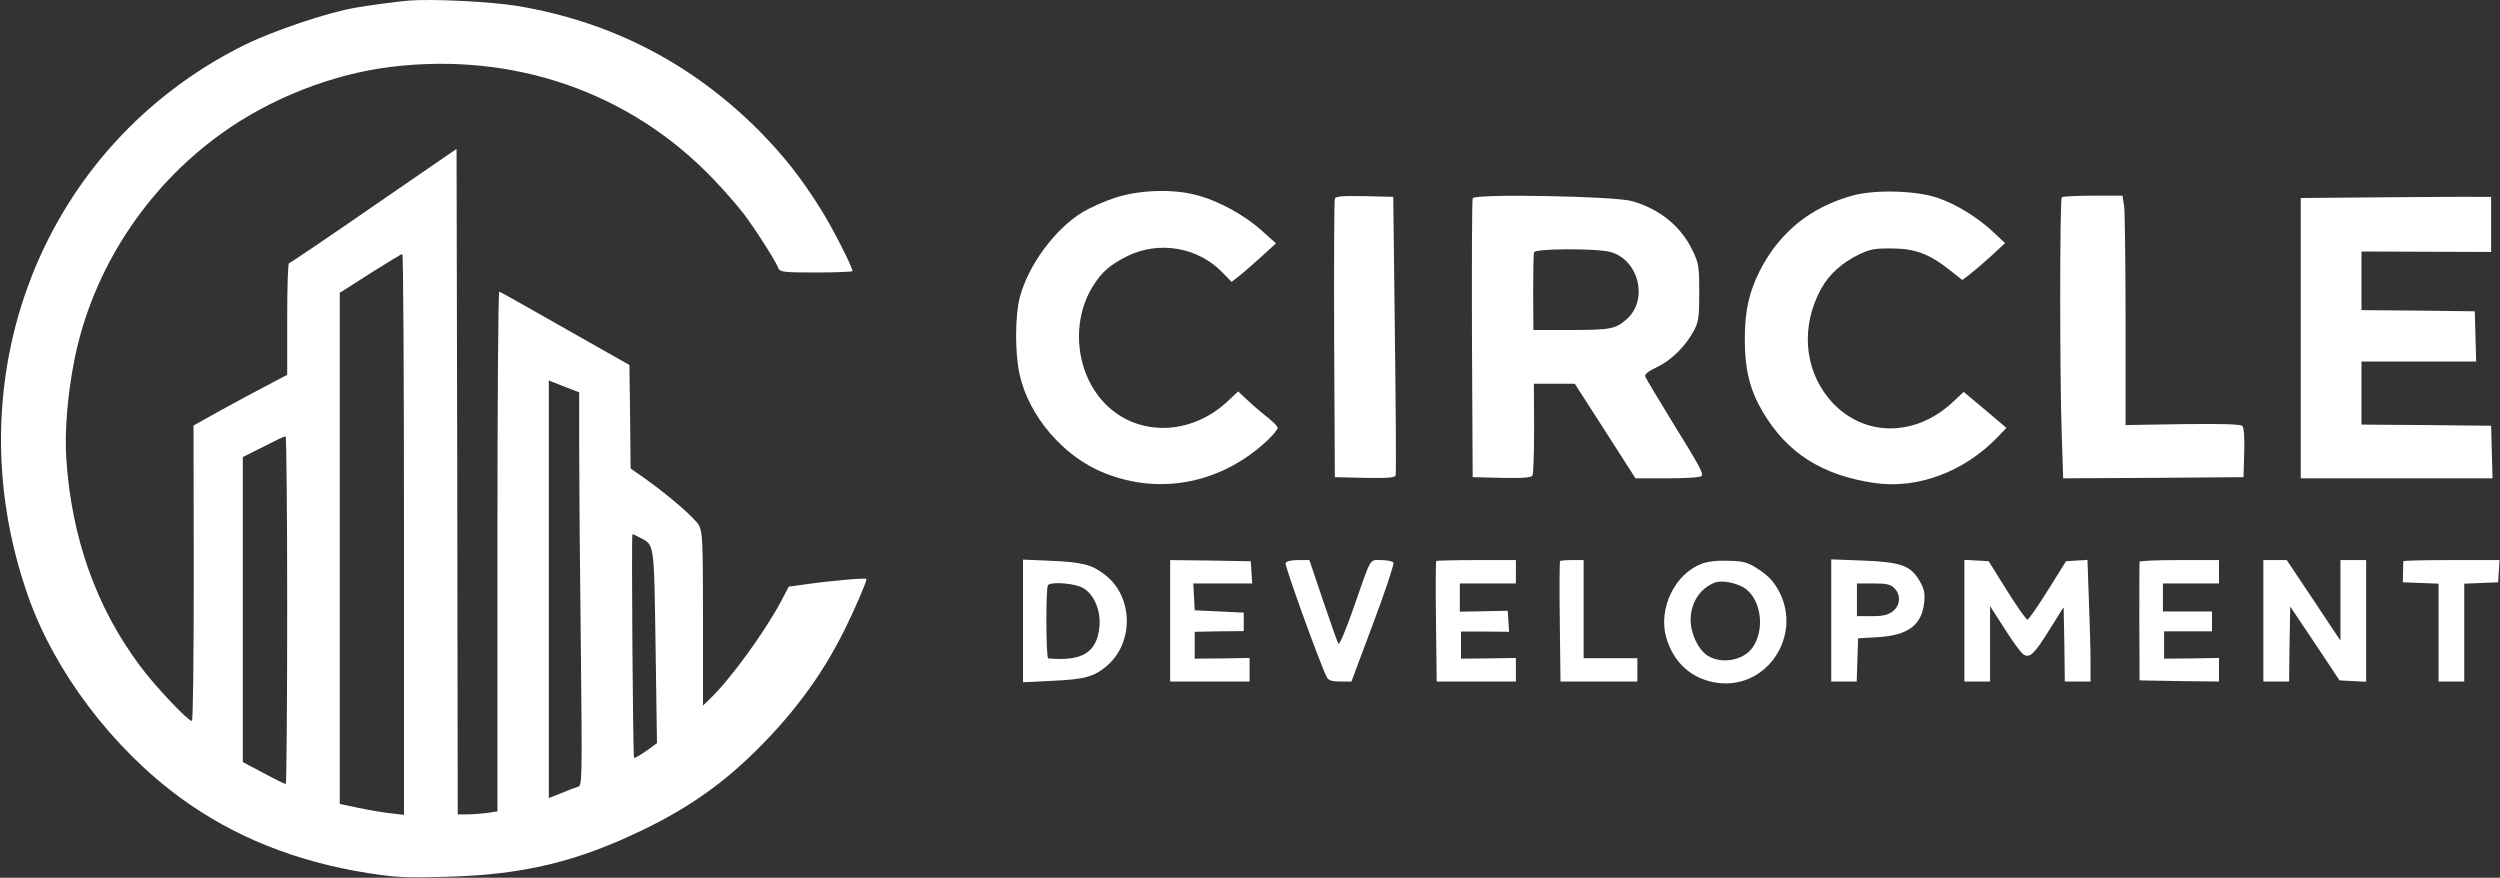 <svg xmlns="http://www.w3.org/2000/svg" width="1427" height="501" viewBox="0 0 1427 501" fill="none"><rect x="0" y="0" width="1427" height="501" fill="#333333" stroke="none"/><path d="M233.268 0.336C226.868 0.869 209.934 3.136 203.268 4.336C186.734 7.136 156.068 17.536 139.268 25.803C24.068 83.136 -27.799 215.936 16.068 340.336C31.268 383.536 64.201 427.003 103.001 455.403C133.268 477.536 168.734 491.803 209.934 498.336C226.334 500.869 231.801 501.136 255.268 500.469C299.001 499.269 329.668 491.803 367.268 473.536C390.601 462.336 409.668 449.269 426.868 433.003C450.868 410.203 468.601 386.736 482.068 359.536C487.801 347.936 494.601 332.336 494.601 330.469C494.601 329.669 472.468 331.669 460.734 333.403L450.201 334.869L445.801 343.269C436.468 360.869 416.601 388.069 405.401 398.736L401.268 402.736V353.403C401.268 309.003 401.001 303.803 399.001 299.936C396.468 295.536 382.601 283.536 368.334 273.269L359.934 267.403L359.668 237.803L359.268 208.336L331.001 192.336C300.734 175.136 286.601 167.136 285.001 166.469C284.334 166.203 283.934 232.869 283.934 314.603V463.136L277.801 464.069C274.334 464.469 269.268 464.869 266.468 464.869H261.268L261.001 274.869L260.601 85.003L213.268 117.536C187.268 135.536 165.534 150.203 165.001 150.203C164.334 150.203 163.934 164.603 163.934 182.069V213.936L152.334 220.069C145.801 223.403 133.801 229.936 125.534 234.469L110.468 242.869L110.601 327.136C110.601 373.536 110.201 411.536 109.534 411.536C107.268 411.536 88.201 391.403 79.801 379.936C54.734 346.336 40.734 306.603 37.801 261.269C36.868 245.269 38.601 224.869 42.601 204.736C53.001 153.669 83.401 107.003 126.601 76.069C154.201 56.203 189.534 42.336 222.868 38.203C293.268 29.536 359.801 52.603 407.268 102.336C413.134 108.469 420.868 117.269 424.334 121.803C430.868 130.336 442.868 149.136 444.334 153.136C445.134 155.269 447.401 155.536 465.934 155.536C477.268 155.536 486.601 155.136 486.601 154.736C486.601 152.469 475.534 130.736 469.001 120.203C457.534 101.803 447.801 89.403 433.668 75.003C395.268 36.336 349.001 12.336 295.268 3.403C279.934 0.869 246.201 -0.731 233.268 0.336ZM230.601 305.003V465.136L222.868 464.203C218.601 463.803 210.334 462.336 204.601 461.136L193.934 458.869V313.003V167.136L211.268 156.069C220.868 150.069 229.001 145.003 229.668 145.003C230.201 144.869 230.601 216.869 230.601 305.003ZM330.601 256.203C330.601 273.936 331.001 324.469 331.534 368.469C332.334 446.469 332.334 448.469 329.801 449.136C328.468 449.536 324.068 451.136 320.334 452.736L313.268 455.536V336.336V217.136L321.934 220.603L330.601 223.936V256.203ZM163.934 348.203C163.934 402.869 163.534 447.536 163.134 447.536C162.601 447.536 156.868 444.736 150.468 441.269L138.601 435.003V347.936V260.869L150.334 255.003C156.734 251.669 162.334 249.003 163.001 249.003C163.534 248.869 163.934 293.536 163.934 348.203ZM365.001 306.736C373.668 311.269 373.268 308.469 374.201 369.003L375.001 424.203L368.734 428.736C365.268 431.136 362.201 432.869 361.934 432.603C361.268 432.069 360.334 304.869 361.001 304.869C361.268 304.869 363.001 305.669 365.001 306.736Z" fill="white"></path><path d="M636.468 112.893C630.601 114.759 622.335 118.493 618.068 121.026C602.201 130.626 586.868 151.426 582.068 169.826C579.401 180.093 579.268 201.293 581.935 213.426C587.001 237.293 607.135 260.893 630.601 270.093C662.735 282.893 697.668 275.693 723.668 251.16C726.735 248.226 729.268 245.16 729.268 244.226C729.268 243.426 727.001 241.026 724.335 238.893C721.535 236.76 716.468 232.493 713.001 229.293L706.735 223.426L700.335 229.426C679.401 248.76 649.135 249.293 630.735 230.36C613.935 213.16 611.001 183.693 623.935 163.16C629.135 155.026 633.401 151.293 643.401 146.226C661.401 137.293 683.801 141.026 697.801 155.56L703.001 160.893L707.801 157.16C710.468 155.026 716.068 150.093 720.468 146.093L728.335 138.893L719.935 131.426C710.068 122.493 694.735 114.226 682.201 111.159C668.601 107.693 649.935 108.493 636.468 112.893Z" fill="white"></path><path d="M1057.67 111.56C1033.53 118.093 1015.53 132.76 1004.47 154.626C998.335 166.76 995.935 177.693 995.935 193.426C995.935 210.893 998.735 222.36 1006.07 234.893C1019.93 258.493 1039.93 271.293 1069.93 275.693C1094.6 279.293 1121.13 269.293 1140.33 249.426L1145.27 244.226L1133.13 233.96L1120.87 223.693L1114.6 229.56C1092.2 250.493 1061.53 249.293 1043.53 227.026C1029.67 209.826 1028.07 185.826 1039.4 165.026C1043.93 156.626 1051.4 149.96 1061.27 145.16C1067.53 142.226 1070.33 141.693 1079.93 141.826C1093.13 141.826 1101.4 145.026 1113 154.226L1120.07 159.826L1124.33 156.626C1126.73 154.76 1132.2 150.093 1136.6 146.093L1144.47 138.76L1137.53 132.226C1128.6 123.96 1116.73 116.626 1106.2 113.026C1094.07 108.76 1070.6 108.093 1057.67 111.56Z" fill="white"></path><path d="M761.934 113.293C761.534 114.226 761.401 150.36 761.534 193.693L761.934 272.36L779.001 272.76C791.801 273.026 796.201 272.626 796.601 271.426C797.001 270.493 796.734 234.226 796.201 191.026L795.268 112.36L778.868 111.96C766.601 111.693 762.334 112.093 761.934 113.293Z" fill="white"></path><path d="M840.601 113.16C840.201 114.226 840.068 150.36 840.201 193.693L840.601 272.36L857.135 272.76C869.135 273.026 874.068 272.626 874.735 271.426C875.268 270.626 875.668 258.36 875.668 244.493L875.535 219.026H887.268H898.868L916.201 245.96L933.535 273.026H952.068C962.468 273.026 970.735 272.493 971.268 271.693C972.335 269.96 970.468 266.626 953.935 239.826C946.201 227.16 939.535 216.093 939.135 215.026C938.601 213.693 940.601 211.96 945.801 209.56C953.935 205.693 962.068 197.693 966.868 188.76C969.535 183.693 969.935 181.16 969.935 167.026C969.935 152.493 969.668 150.36 966.335 143.426C959.801 129.426 947.535 119.293 931.401 114.76C921.401 111.96 841.668 110.493 840.601 113.16ZM919.268 143.826C935.535 148.36 941.001 171.293 928.468 182.226C922.068 187.826 919.535 188.36 895.935 188.36H875.268L875.135 167.026C875.135 155.293 875.268 144.893 875.668 143.96C876.335 141.826 911.535 141.693 919.268 143.826Z" fill="white"></path><path d="M1176.87 112.626C1175.67 113.693 1175.67 217.16 1176.87 248.893L1177.67 273.026L1229.13 272.76L1280.6 272.36L1281 258.493C1281.27 249.693 1280.87 244.093 1279.93 243.16C1278.87 242.093 1268.2 241.826 1245.8 242.093L1213.27 242.626V183.293C1213.27 150.76 1212.87 121.293 1212.47 117.826L1211.53 111.693H1194.6C1185.27 111.693 1177.27 112.093 1176.87 112.626Z" fill="white"></path><path d="M1359 112.626L1313.27 113.026V193.026V273.026H1367.93H1422.73L1422.33 257.96L1421.93 243.026L1385 242.626L1347.93 242.36V224.36V206.36H1380.6H1413.4L1413 191.96L1412.6 177.693L1380.33 177.293L1347.93 177.026V160.36V143.56L1385 143.693L1421.93 143.826V128.093V112.36H1413.27C1408.47 112.226 1384.07 112.493 1359 112.626Z" fill="white"></path><path d="M583.935 354.36V389.426L600.335 388.626C619.135 387.826 624.601 386.226 631.801 380.093C647.401 366.76 646.868 340.493 630.735 328.093C623.135 322.226 617.935 320.893 599.668 320.093L583.935 319.426V354.36ZM618.335 335.693C624.735 339.56 628.468 348.76 627.535 357.96C626.068 372.493 617.668 377.56 598.335 375.826C597.001 375.693 596.868 335.16 598.201 333.96C600.201 331.826 614.068 333.026 618.335 335.693Z" fill="white"></path><path d="M667.935 354.36V389.026H690.601H713.268V382.226V375.56L697.668 375.826L681.935 375.96V368.36V360.626L695.935 360.36L709.935 360.226V354.893V349.693L695.935 349.026L681.935 348.36L681.535 340.626L681.135 333.026H697.935H714.735L714.335 326.626L713.935 320.36L691.001 319.96L667.935 319.693V354.36Z" fill="white"></path><path d="M733.801 321.426C733.268 323.026 753.801 379.96 757.401 386.626C758.335 388.36 760.335 389.026 765.001 389.026H771.401L783.801 355.826C790.735 337.56 795.801 321.96 795.401 321.16C794.868 320.36 791.801 319.693 788.468 319.693C781.535 319.693 783.001 317.16 772.468 347.426C767.935 360.36 764.468 368.493 763.935 367.426C763.401 366.493 759.401 355.293 755.135 342.626L747.401 319.693H741.001C736.735 319.693 734.335 320.36 733.801 321.426Z" fill="white"></path><path d="M819.801 320.226C819.534 320.493 819.401 336.093 819.668 354.893L820.068 389.026H842.601H865.268V382.226V375.56L849.668 375.826L833.934 375.96V368.226V360.493H847.668L861.401 360.626L861.001 354.626L860.601 348.626L847.001 348.893L833.268 349.16V341.16V333.026H849.268H865.268V326.36V319.693H842.868C830.468 319.693 820.068 319.96 819.801 320.226Z" fill="white"></path><path d="M890.468 320.226C890.201 320.493 890.068 336.093 890.335 354.893L890.735 389.026H912.601H934.601V382.36V375.693H919.268H903.935V347.693V319.693H897.535C893.935 319.693 890.735 319.96 890.468 320.226Z" fill="white"></path><path d="M971.268 321.826C955.935 327.56 946.335 347.56 951.135 364.093C955.401 378.626 966.068 387.96 980.735 389.826C1008.87 393.293 1029 362.493 1015.27 337.16C1012.47 331.96 1009.27 328.626 1004.07 325.16C997.535 320.893 995.801 320.36 986.735 320.093C980.201 319.826 974.735 320.493 971.268 321.826ZM996.601 336.226C1005.53 343.16 1007.4 359.826 1000.2 369.826C995.001 377.026 982.735 379.16 974.868 374.36C969.401 371.026 964.868 361.426 965.001 353.426C965.268 343.826 970.335 335.96 978.601 332.626C982.868 330.893 991.935 332.76 996.601 336.226Z" fill="white"></path><path d="M1045.27 354.226V389.026H1052.6H1059.8L1060.2 376.626L1060.6 364.36L1071.93 363.693C1089.27 362.626 1097 356.76 1098.33 343.826C1098.87 338.36 1098.33 336.093 1095.53 331.293C1090.47 322.76 1084.87 320.76 1063 319.96L1045.27 319.293V354.226ZM1081.27 335.693C1085.13 339.56 1084.73 345.56 1080.47 348.893C1077.67 351.026 1075 351.693 1068.47 351.693H1059.93V342.36V333.026H1069.27C1076.87 333.026 1079.13 333.56 1081.27 335.693Z" fill="white"></path><path d="M1121.27 354.226V389.026H1128.6H1135.93V367.426V345.96L1144.33 359.026C1148.87 366.226 1153.67 372.76 1155 373.56C1158.6 375.826 1161.13 373.426 1169.93 359.293L1177.93 346.493L1178.33 367.826L1178.6 389.026H1185.93H1193.27V377.293C1193.27 370.893 1192.87 355.293 1192.33 342.626L1191.53 319.56L1185.4 319.96L1179.27 320.36L1168.87 337.026C1163.13 346.226 1157.93 353.693 1157.27 353.693C1156.6 353.693 1151.27 346.226 1145.53 337.026L1135.13 320.36L1128.2 319.96L1121.27 319.56V354.226Z" fill="white"></path><path d="M1221.27 320.626C1221.13 321.293 1221.13 336.626 1221.13 355.026L1221.27 388.36L1243.93 388.76L1266.6 389.026V382.36V375.56L1251 375.826L1235.27 375.96V368.226V360.36H1248.87H1262.6V354.626V349.026H1248.6H1234.6V341.026V333.026H1250.6H1266.6V326.36V319.693H1243.93C1231.53 319.693 1221.27 320.093 1221.27 320.626Z" fill="white"></path><path d="M1291.93 354.36V389.026H1299.27H1306.6L1306.87 367.56L1307.27 346.226L1321.4 367.293L1335.4 388.36L1343 388.76L1350.6 389.16V354.36V319.693H1343.27H1335.93V342.626V365.693L1320.6 342.626L1305.27 319.693H1298.6H1291.93V354.36Z" fill="white"></path><path d="M1371.8 320.36C1371.8 320.76 1371.67 323.56 1371.67 326.626L1371.53 332.36L1381.67 332.76L1391.93 333.16V361.026V389.026H1399.27H1406.6V361.026V333.16L1416.33 332.76L1425.93 332.36L1426.33 325.96L1426.73 319.693H1399.4C1384.2 319.693 1371.93 319.96 1371.8 320.36Z" fill="white"></path></svg>